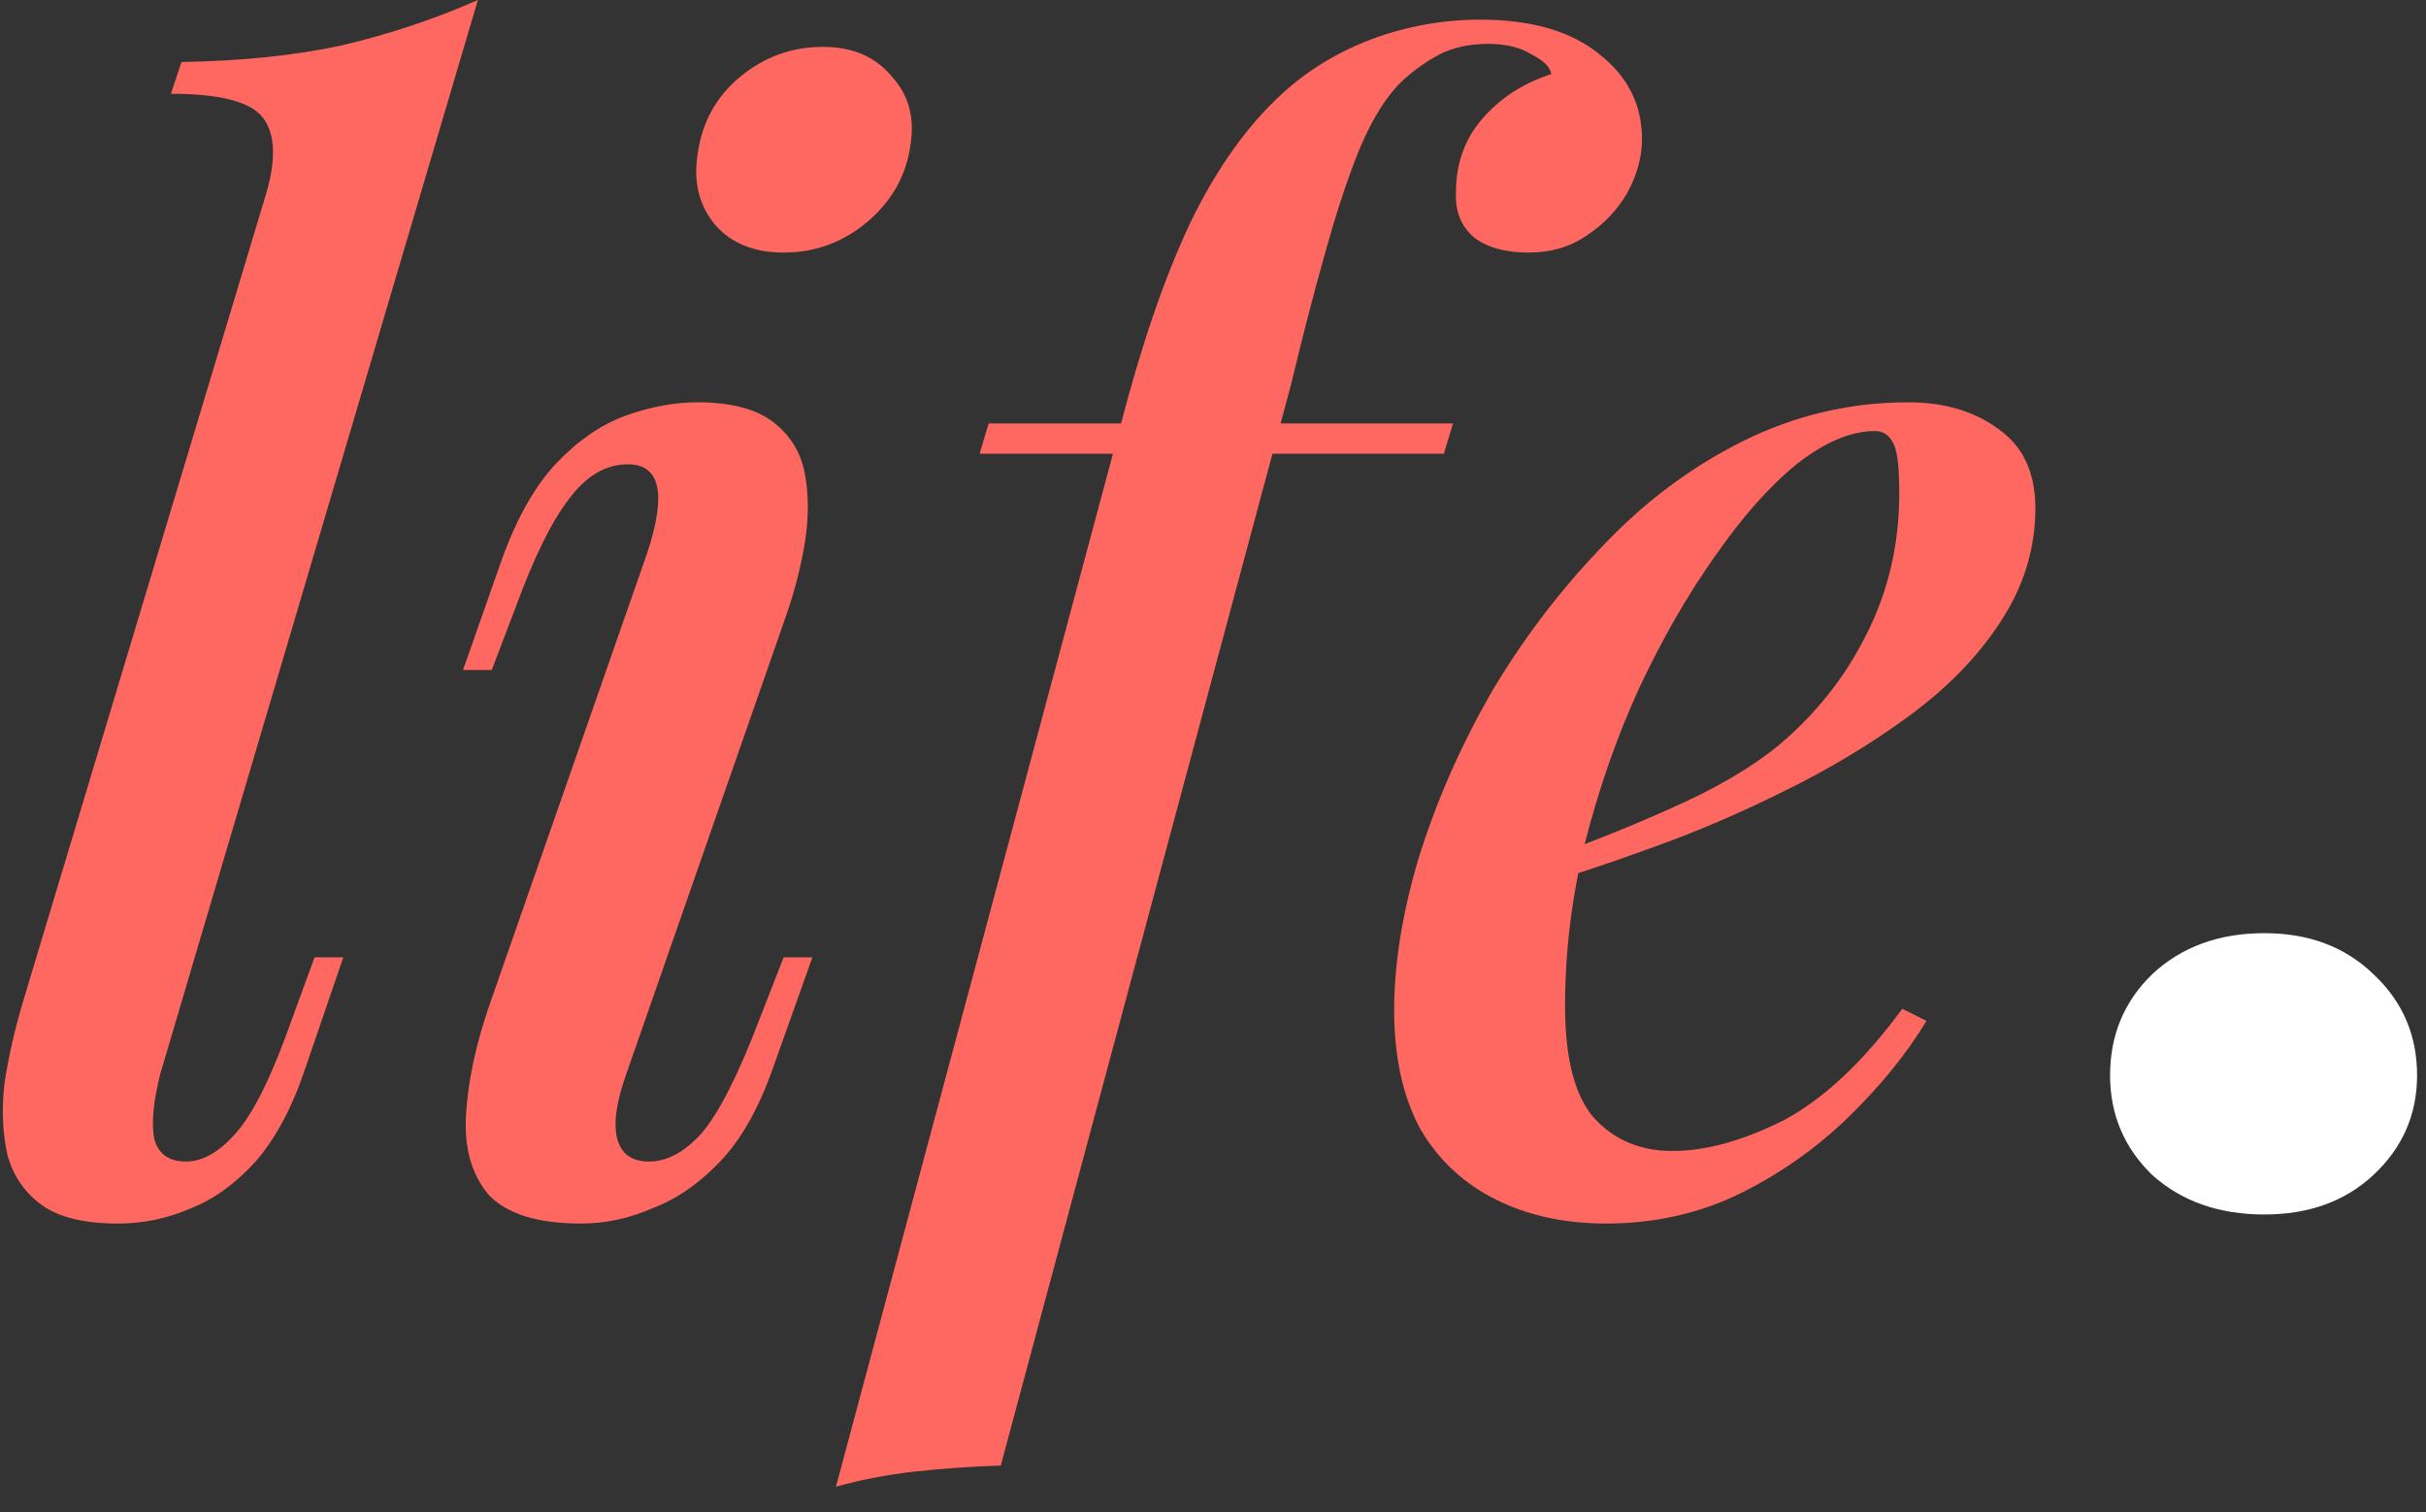 <svg xmlns="http://www.w3.org/2000/svg" width="77" height="48" viewBox="0 0 77 48" fill="none"><rect x="0" y="0" width="77" height="48" fill="#333333" stroke="none"/><path d="M5.088 34.08C4.864 34.976 4.8 35.664 4.896 36.144C5.024 36.624 5.36 36.864 5.904 36.864C6.448 36.864 6.992 36.544 7.536 35.904C8.08 35.264 8.656 34.08 9.264 32.352L9.984 30.384H10.896L9.696 33.888C9.28 35.136 8.752 36.128 8.112 36.864C7.472 37.568 6.784 38.064 6.048 38.352C5.312 38.672 4.544 38.832 3.744 38.832C2.688 38.832 1.888 38.64 1.344 38.256C0.8 37.872 0.432 37.344 0.24 36.672C0.08 35.968 0.048 35.2 0.144 34.368C0.272 33.536 0.464 32.688 0.72 31.824L8.448 6.144C8.768 5.056 8.736 4.256 8.352 3.744C7.968 3.232 6.992 2.976 5.424 2.976L5.76 1.968C7.68 1.936 9.376 1.76 10.848 1.44C12.352 1.088 13.792 0.608 15.168 3.33786e-05L5.088 34.08ZM22.136 4.944C22.264 3.92 22.712 3.088 23.48 2.448C24.248 1.808 25.128 1.488 26.12 1.488C27.048 1.488 27.768 1.792 28.28 2.4C28.824 2.976 29.032 3.696 28.904 4.56C28.776 5.552 28.312 6.384 27.512 7.056C26.744 7.696 25.864 8.016 24.872 8.016C23.944 8.016 23.224 7.728 22.712 7.152C22.2 6.544 22.008 5.808 22.136 4.944ZM20.552 17.52C21.16 15.664 20.952 14.736 19.928 14.736C19.224 14.736 18.6 15.104 18.056 15.84C17.512 16.544 16.952 17.68 16.376 19.248L15.608 21.264H14.696L15.944 17.712C16.424 16.4 17 15.392 17.672 14.688C18.344 13.984 19.064 13.488 19.832 13.2C20.632 12.912 21.4 12.768 22.136 12.768C23.192 12.768 23.992 12.976 24.536 13.392C25.08 13.808 25.416 14.352 25.544 15.024C25.672 15.696 25.672 16.432 25.544 17.232C25.416 18 25.224 18.752 24.968 19.488L19.88 34.08C19.56 34.976 19.464 35.664 19.592 36.144C19.72 36.624 20.056 36.864 20.6 36.864C21.176 36.864 21.736 36.56 22.28 35.952C22.824 35.312 23.432 34.112 24.104 32.352L24.872 30.384H25.784L24.536 33.888C24.088 35.168 23.528 36.16 22.856 36.864C22.184 37.568 21.464 38.064 20.696 38.352C19.96 38.672 19.208 38.832 18.44 38.832C17.064 38.832 16.088 38.528 15.512 37.92C14.968 37.28 14.728 36.432 14.792 35.376C14.856 34.288 15.112 33.104 15.56 31.824L20.552 17.52ZM31.092 14.4L31.38 13.44H46.116L45.828 14.4H31.092ZM47.22 1.392C46.644 1.392 46.132 1.504 45.684 1.728C45.268 1.952 44.884 2.224 44.532 2.544C44.02 3.024 43.556 3.76 43.14 4.752C42.756 5.712 42.388 6.832 42.036 8.112C41.684 9.36 41.332 10.72 40.98 12.192L31.764 46.512C30.804 46.544 29.892 46.608 29.028 46.704C28.164 46.8 27.332 46.96 26.532 47.184L35.556 13.536C36.228 10.944 36.964 8.8 37.764 7.104C38.596 5.376 39.572 4 40.692 2.976C41.492 2.24 42.436 1.664 43.524 1.248C44.644 0.832 45.796 0.624 46.98 0.624C48.612 0.624 49.876 0.992 50.772 1.728C51.668 2.432 52.116 3.328 52.116 4.416C52.116 4.992 51.956 5.568 51.636 6.144C51.316 6.688 50.884 7.136 50.34 7.488C49.828 7.84 49.22 8.016 48.516 8.016C47.78 8.016 47.204 7.856 46.788 7.536C46.372 7.184 46.18 6.704 46.212 6.096C46.212 5.2 46.484 4.432 47.028 3.792C47.604 3.12 48.34 2.64 49.236 2.352C49.204 2.128 48.996 1.92 48.612 1.728C48.26 1.504 47.796 1.392 47.22 1.392ZM48.618 27.408C50.25 26.832 51.738 26.24 53.082 25.632C54.458 25.024 55.578 24.368 56.442 23.664C57.626 22.672 58.554 21.504 59.226 20.16C59.93 18.784 60.282 17.28 60.282 15.648C60.282 14.816 60.218 14.288 60.09 14.064C59.962 13.808 59.77 13.68 59.514 13.68C58.746 13.68 57.914 14.032 57.018 14.736C56.154 15.44 55.29 16.416 54.426 17.664C53.562 18.88 52.762 20.272 52.026 21.84C51.322 23.376 50.746 25.024 50.298 26.784C49.882 28.512 49.674 30.224 49.674 31.92C49.674 33.584 49.978 34.768 50.586 35.472C51.226 36.176 52.058 36.528 53.082 36.528C54.138 36.528 55.306 36.208 56.586 35.568C57.866 34.896 59.13 33.712 60.378 32.016L61.146 32.4C60.506 33.456 59.674 34.48 58.65 35.472C57.626 36.464 56.458 37.28 55.146 37.92C53.866 38.528 52.474 38.832 50.97 38.832C49.658 38.832 48.49 38.576 47.466 38.064C46.442 37.552 45.642 36.8 45.066 35.808C44.522 34.784 44.25 33.536 44.25 32.064C44.25 30.592 44.506 28.992 45.018 27.264C45.562 25.504 46.314 23.776 47.274 22.08C48.266 20.384 49.434 18.832 50.778 17.424C52.122 15.984 53.626 14.848 55.29 14.016C56.954 13.184 58.714 12.768 60.57 12.768C61.722 12.768 62.682 13.056 63.45 13.632C64.218 14.176 64.602 15.008 64.602 16.128C64.602 17.408 64.234 18.608 63.498 19.728C62.794 20.816 61.834 21.808 60.618 22.704C59.402 23.6 58.074 24.4 56.634 25.104C55.226 25.808 53.802 26.416 52.362 26.928C50.954 27.44 49.69 27.856 48.57 28.176L48.618 27.408Z" fill="#FF6860"></path><path d="M71.869 38.544C70.429 38.544 69.245 38.128 68.317 37.296C67.421 36.432 66.973 35.376 66.973 34.128C66.973 32.848 67.421 31.776 68.317 30.912C69.245 30.048 70.429 29.616 71.869 29.616C73.277 29.616 74.429 30.048 75.325 30.912C76.253 31.776 76.717 32.848 76.717 34.128C76.717 35.376 76.253 36.432 75.325 37.296C74.429 38.128 73.277 38.544 71.869 38.544Z" fill="white"></path></svg>